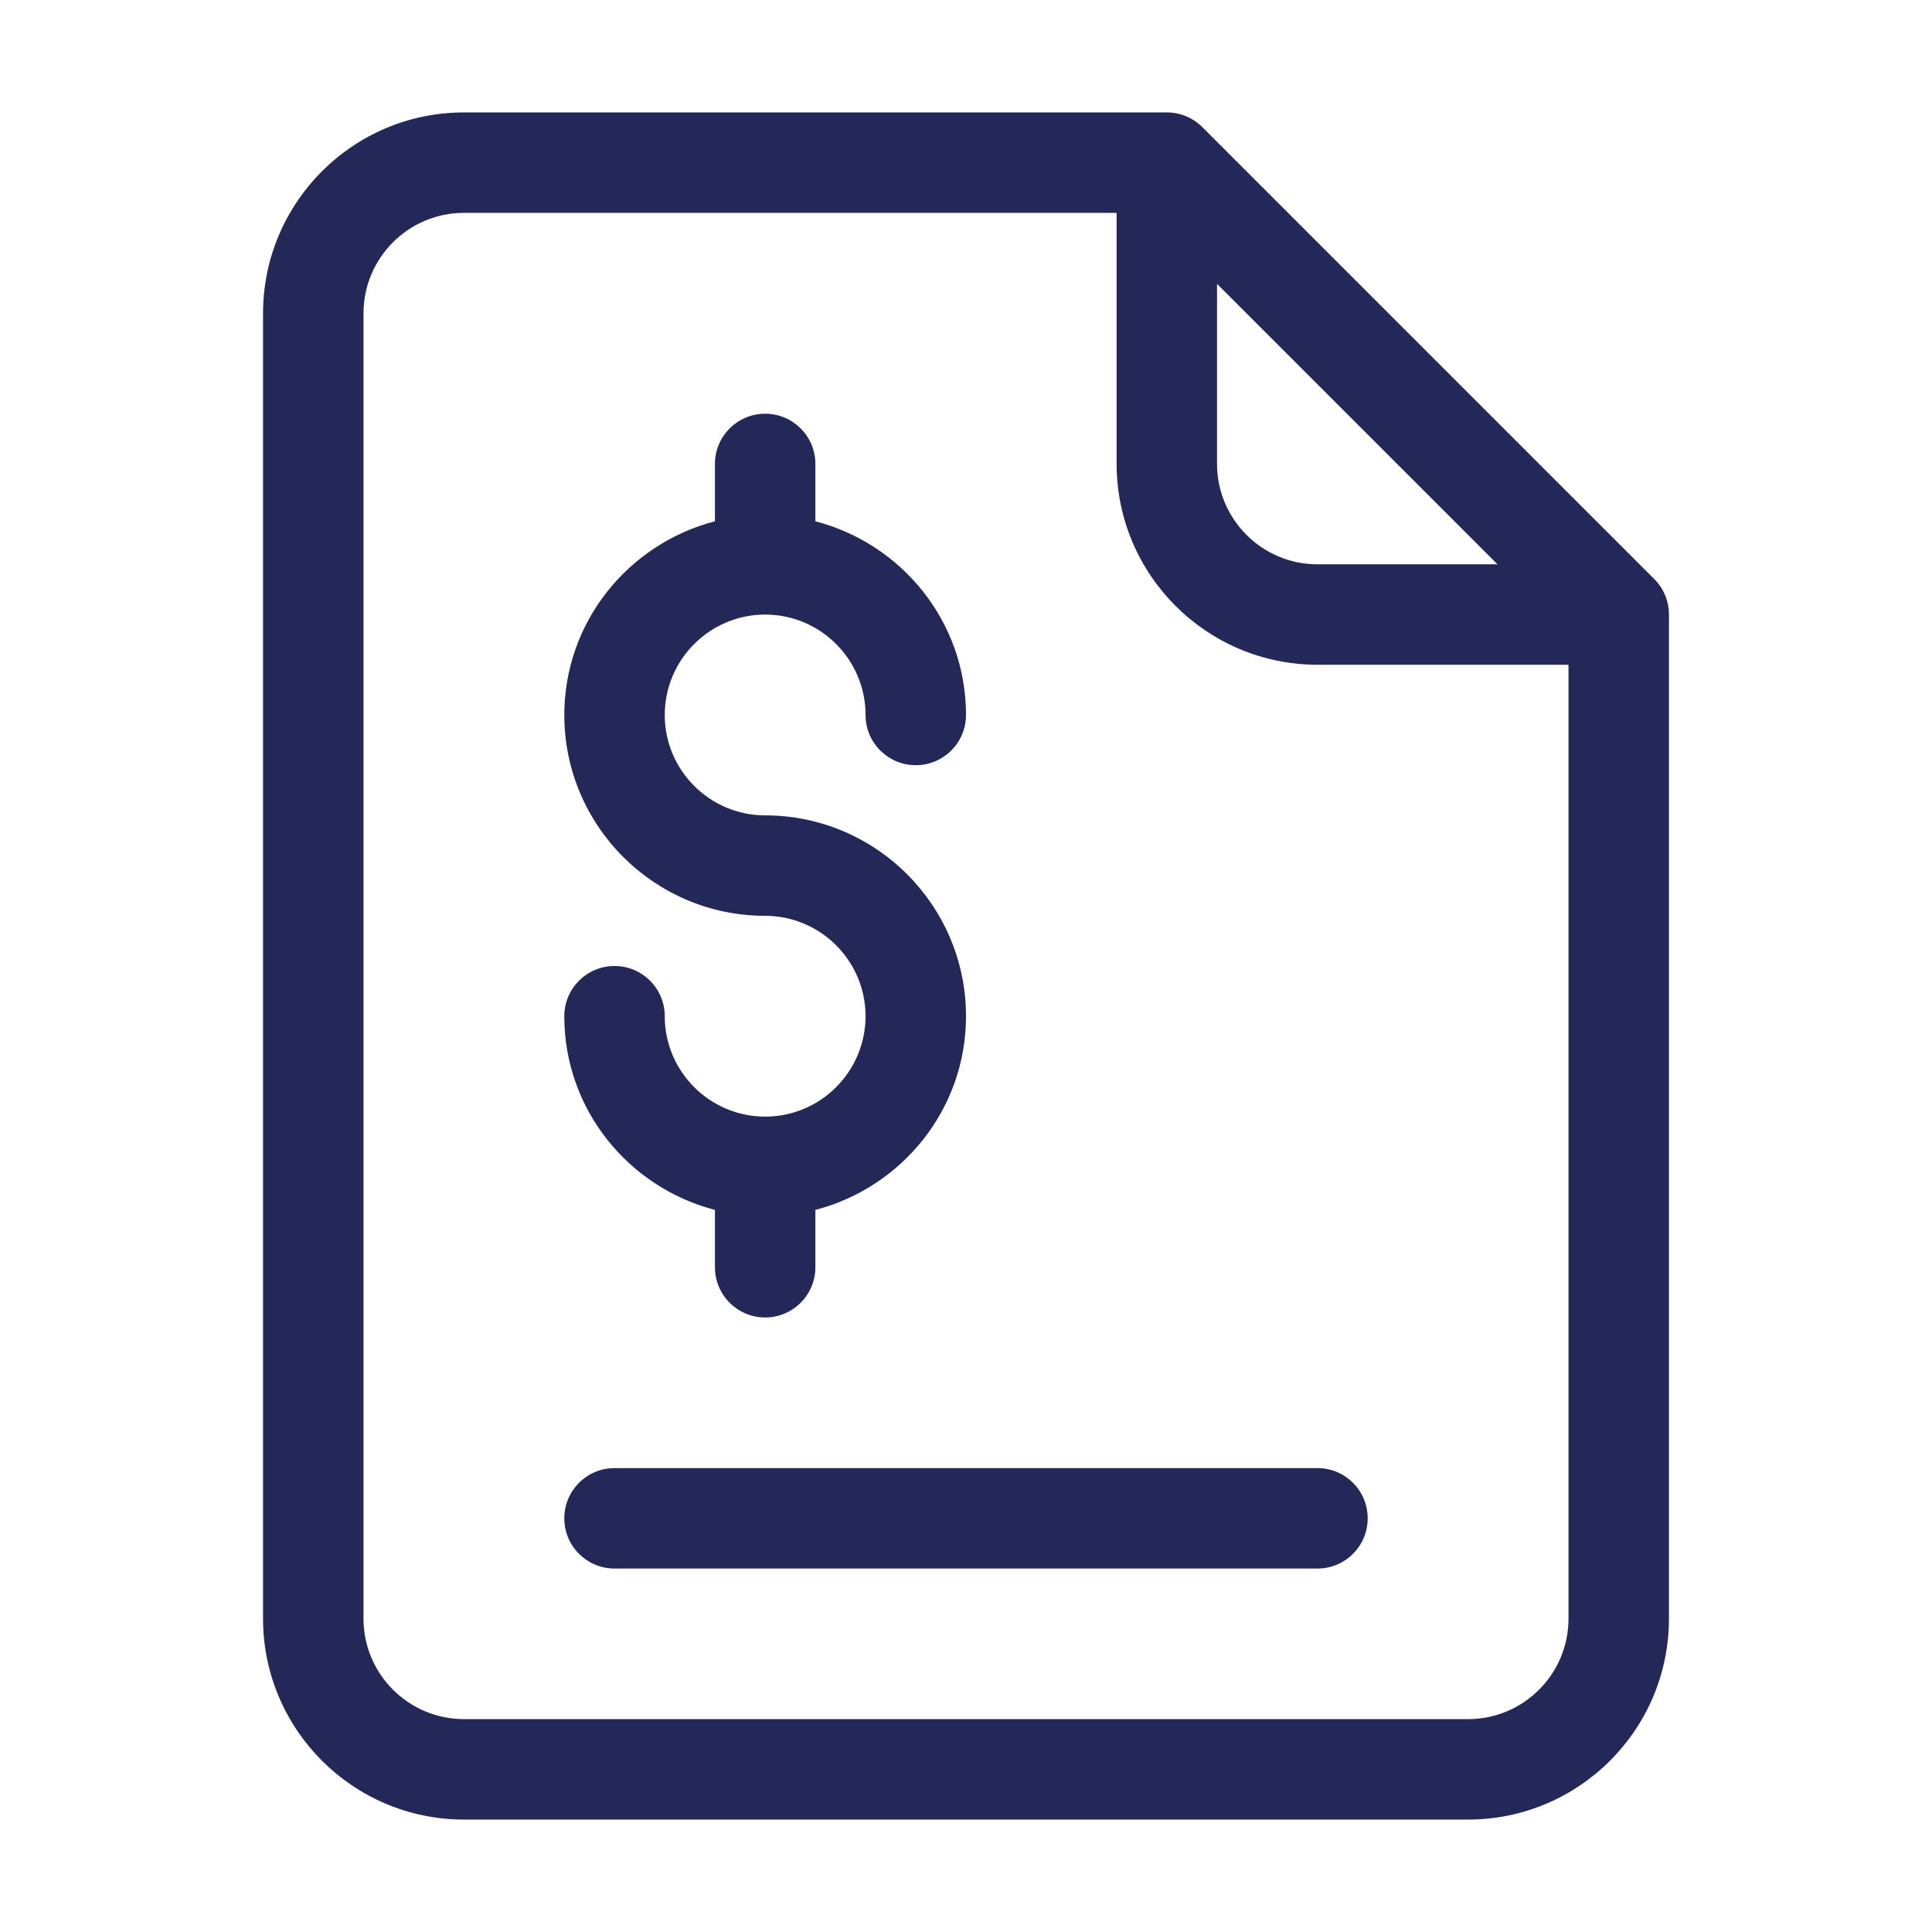 <?xml version="1.0" encoding="UTF-8"?>
<svg xmlns="http://www.w3.org/2000/svg" id="Calque_1" data-name="Calque 1" viewBox="0 0 432 432">
  <defs>
    <style>
      .cls-1 {
        fill: #232858;
      }
    </style>
  </defs>
  <path class="cls-1" d="M369.89,129.47l-101.04-101.04c-2.11-2.11-4.96-3.29-7.94-3.29H103.73c-24.76,0-44.91,20.14-44.91,44.91v291.9c0,24.77,20.15,44.91,44.91,44.91h224.54c24.76,0,44.91-20.14,44.91-44.91v-224.54c0-2.98-1.18-5.83-3.29-7.94ZM272.13,63.47l62.71,62.71h-40.26c-12.38,0-22.45-10.08-22.45-22.45v-40.26ZM328.27,384.4H103.73c-12.38,0-22.45-10.08-22.45-22.45V70.05c0-12.38,10.07-22.45,22.45-22.45h145.95v56.13c0,24.77,20.15,44.91,44.91,44.91h56.13v213.31c0,12.38-10.07,22.45-22.45,22.45Z"></path>
  <path class="cls-1" d="M294.59,328.27h-157.18c-6.2,0-11.23,5.02-11.23,11.23s5.03,11.23,11.23,11.23h157.18c6.2,0,11.23-5.02,11.23-11.23s-5.03-11.23-11.23-11.23Z"></path>
  <path class="cls-1" d="M171.09,249.68c-12.38,0-22.45-10.08-22.45-22.45,0-6.21-5.03-11.23-11.23-11.23s-11.23,5.02-11.23,11.23c0,20.87,14.37,38.29,33.68,43.31v12.82c0,6.21,5.03,11.23,11.23,11.23s11.23-5.02,11.23-11.23v-12.82c19.31-5.02,33.68-22.45,33.68-43.31,0-24.77-20.15-44.91-44.91-44.91-12.38,0-22.45-10.08-22.45-22.45s10.07-22.45,22.45-22.45,22.45,10.08,22.45,22.45c0,6.21,5.03,11.23,11.23,11.23s11.23-5.02,11.23-11.23c0-20.87-14.37-38.29-33.68-43.31v-12.82c0-6.21-5.03-11.23-11.23-11.23s-11.23,5.02-11.23,11.23v12.82c-19.31,5.02-33.68,22.45-33.68,43.31,0,24.77,20.15,44.91,44.91,44.91,12.38,0,22.45,10.08,22.45,22.45s-10.07,22.45-22.45,22.45Z"></path>
</svg>

